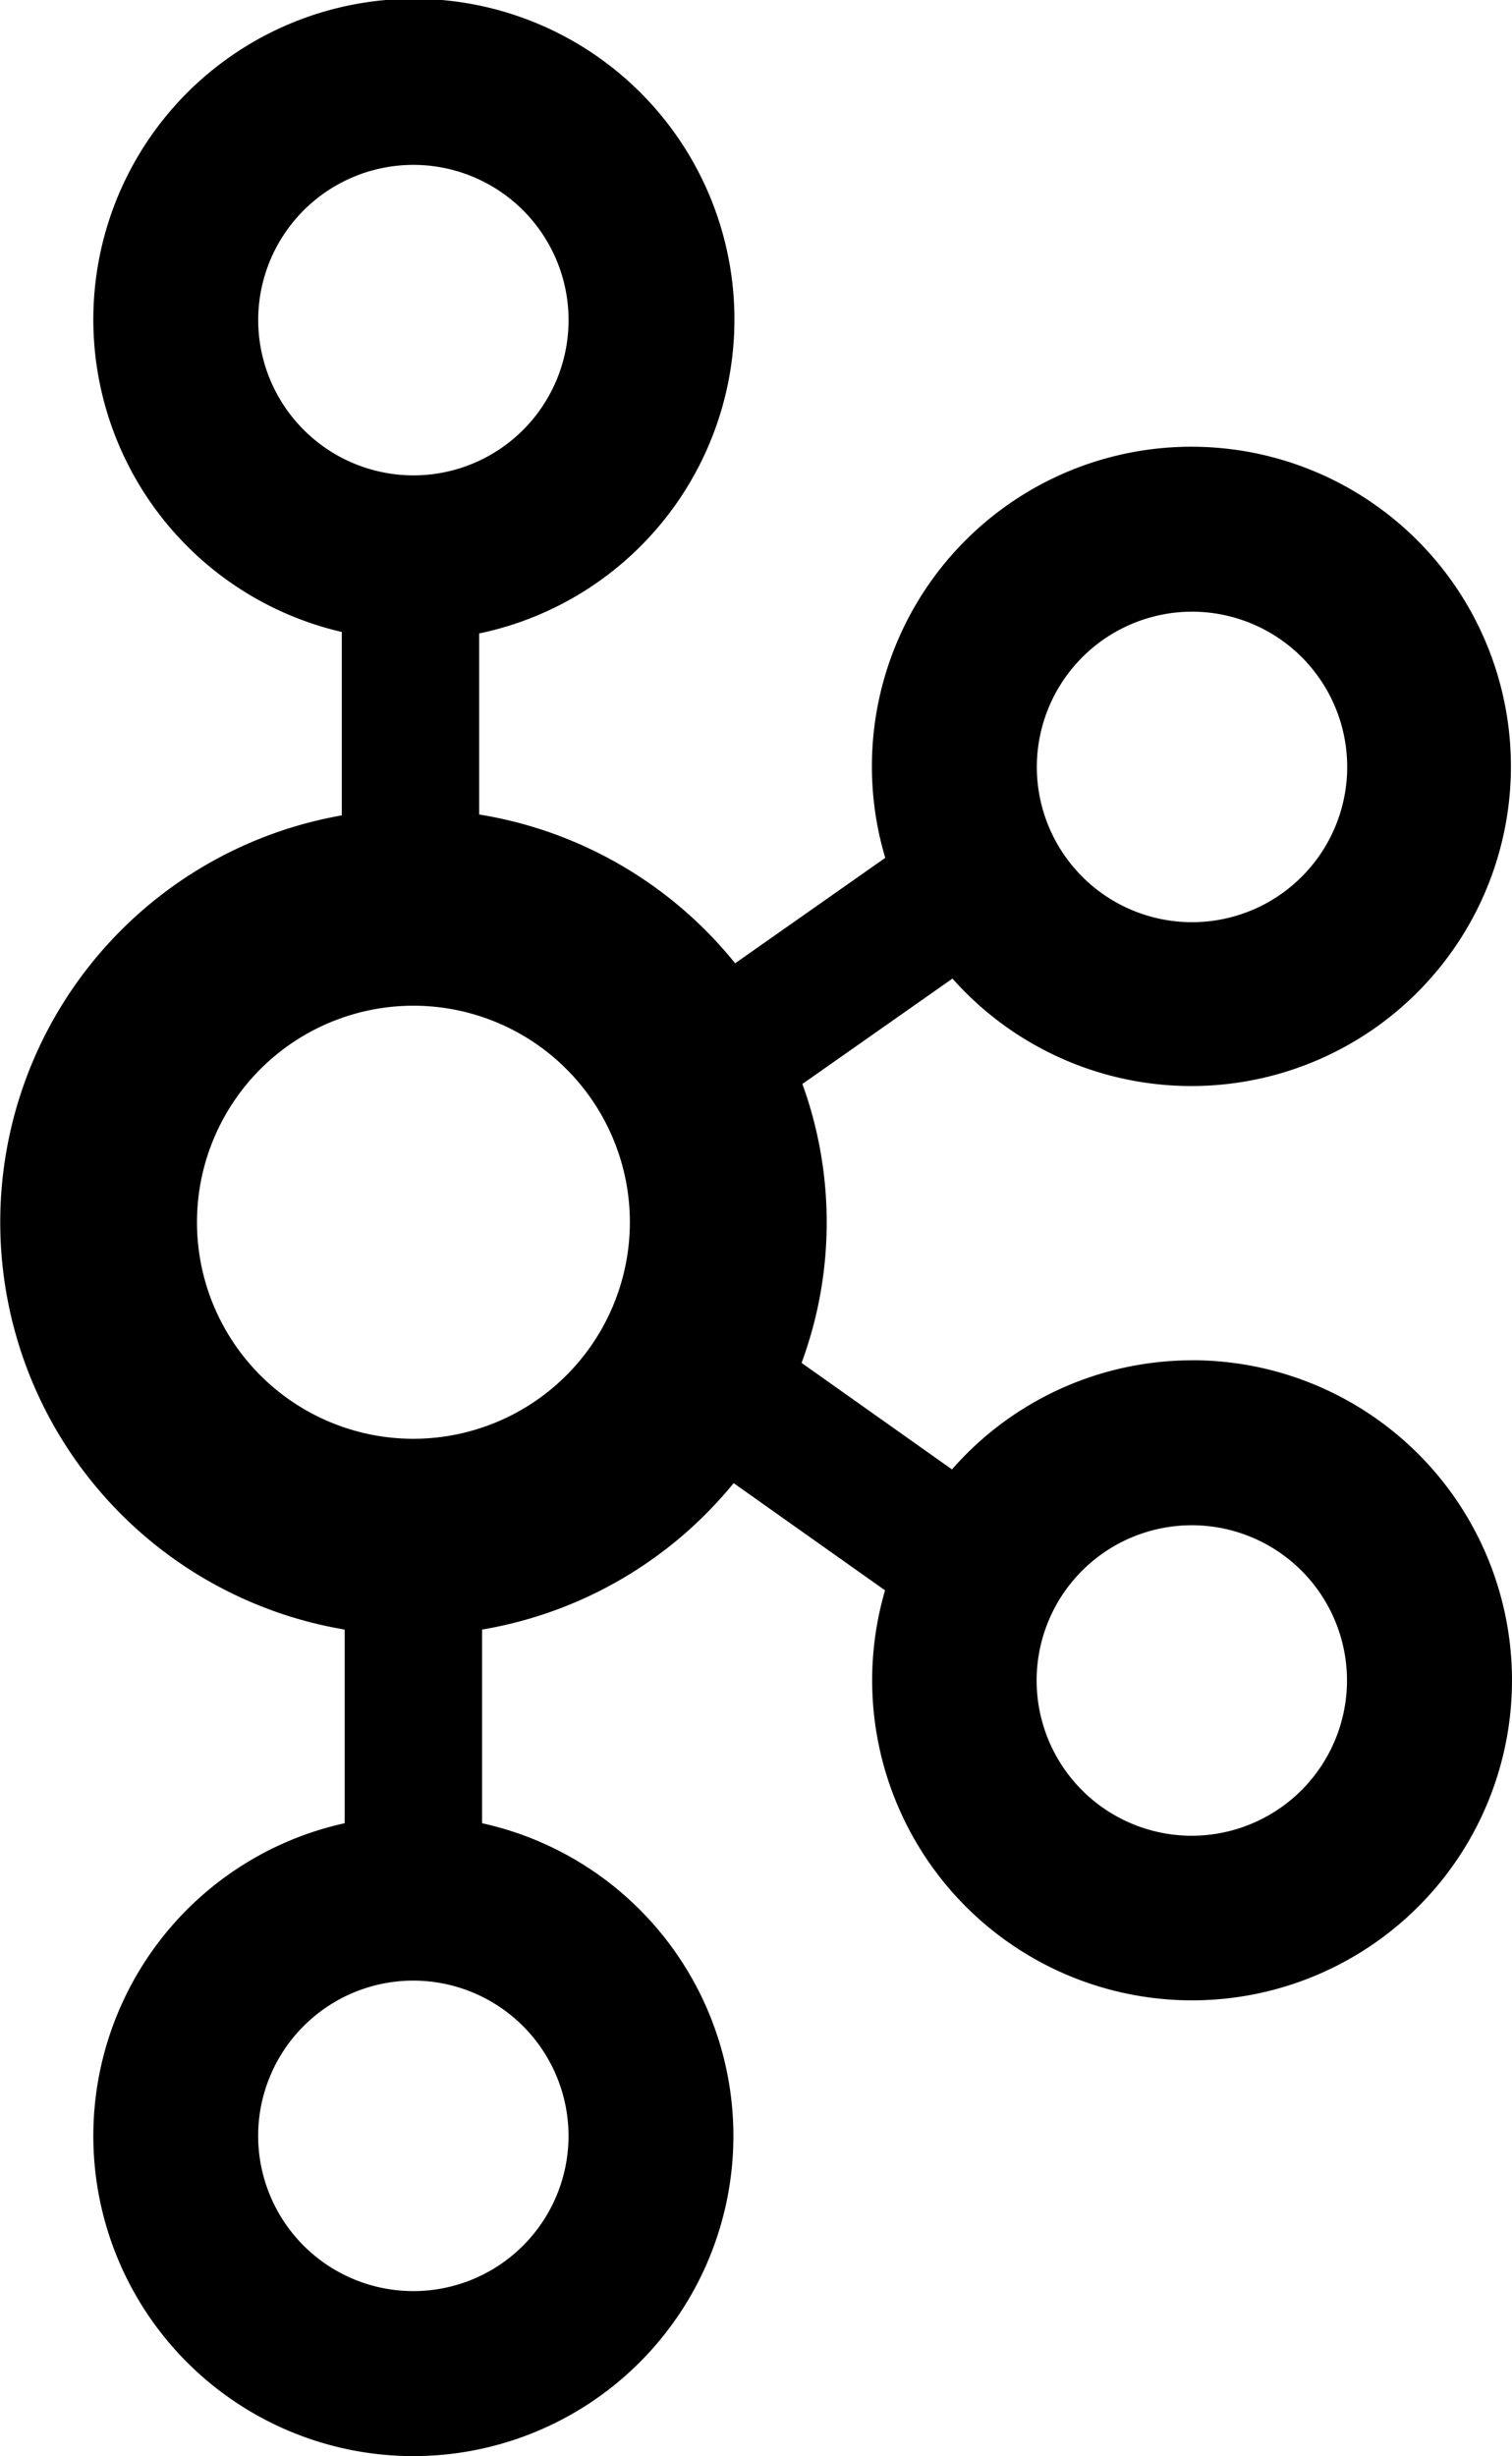 <svg id="Layer_1" data-name="Layer 1" xmlns="http://www.w3.org/2000/svg" viewBox="0 0 37.688 61.191"><path d="M29.711,33.892a7.952,7.952,0,0,0-5.982,2.718L19.98,33.956A10.1,10.1,0,0,0,20,27.007l3.741-2.626a7.964,7.964,0,1,0-1.675-3.008L18.324,24a10.3,10.3,0,0,0-6.38-3.707V15.782a7.99,7.99,0,1,0-3.424-.037v4.57A10.291,10.291,0,0,0,8.591,40.6v4.825a7.977,7.977,0,1,0,3.425,0V40.6a10.3,10.3,0,0,0,6.271-3.648l3.774,2.671a7.974,7.974,0,1,0,7.65-5.733Zm0-18.652a3.868,3.868,0,1,1-3.867,3.868A3.872,3.872,0,0,1,29.711,15.24ZM6.436,7.977A3.868,3.868,0,1,1,10.3,11.844,3.873,3.873,0,0,1,6.436,7.977Zm7.735,45.237A3.868,3.868,0,1,1,10.3,49.346,3.872,3.872,0,0,1,14.171,53.214ZM10.3,35.847A5.395,5.395,0,1,1,15.7,30.453,5.4,5.4,0,0,1,10.3,35.847Zm19.408,9.89a3.868,3.868,0,1,1,3.867-3.868A3.872,3.872,0,0,1,29.711,45.737Z"/></svg>